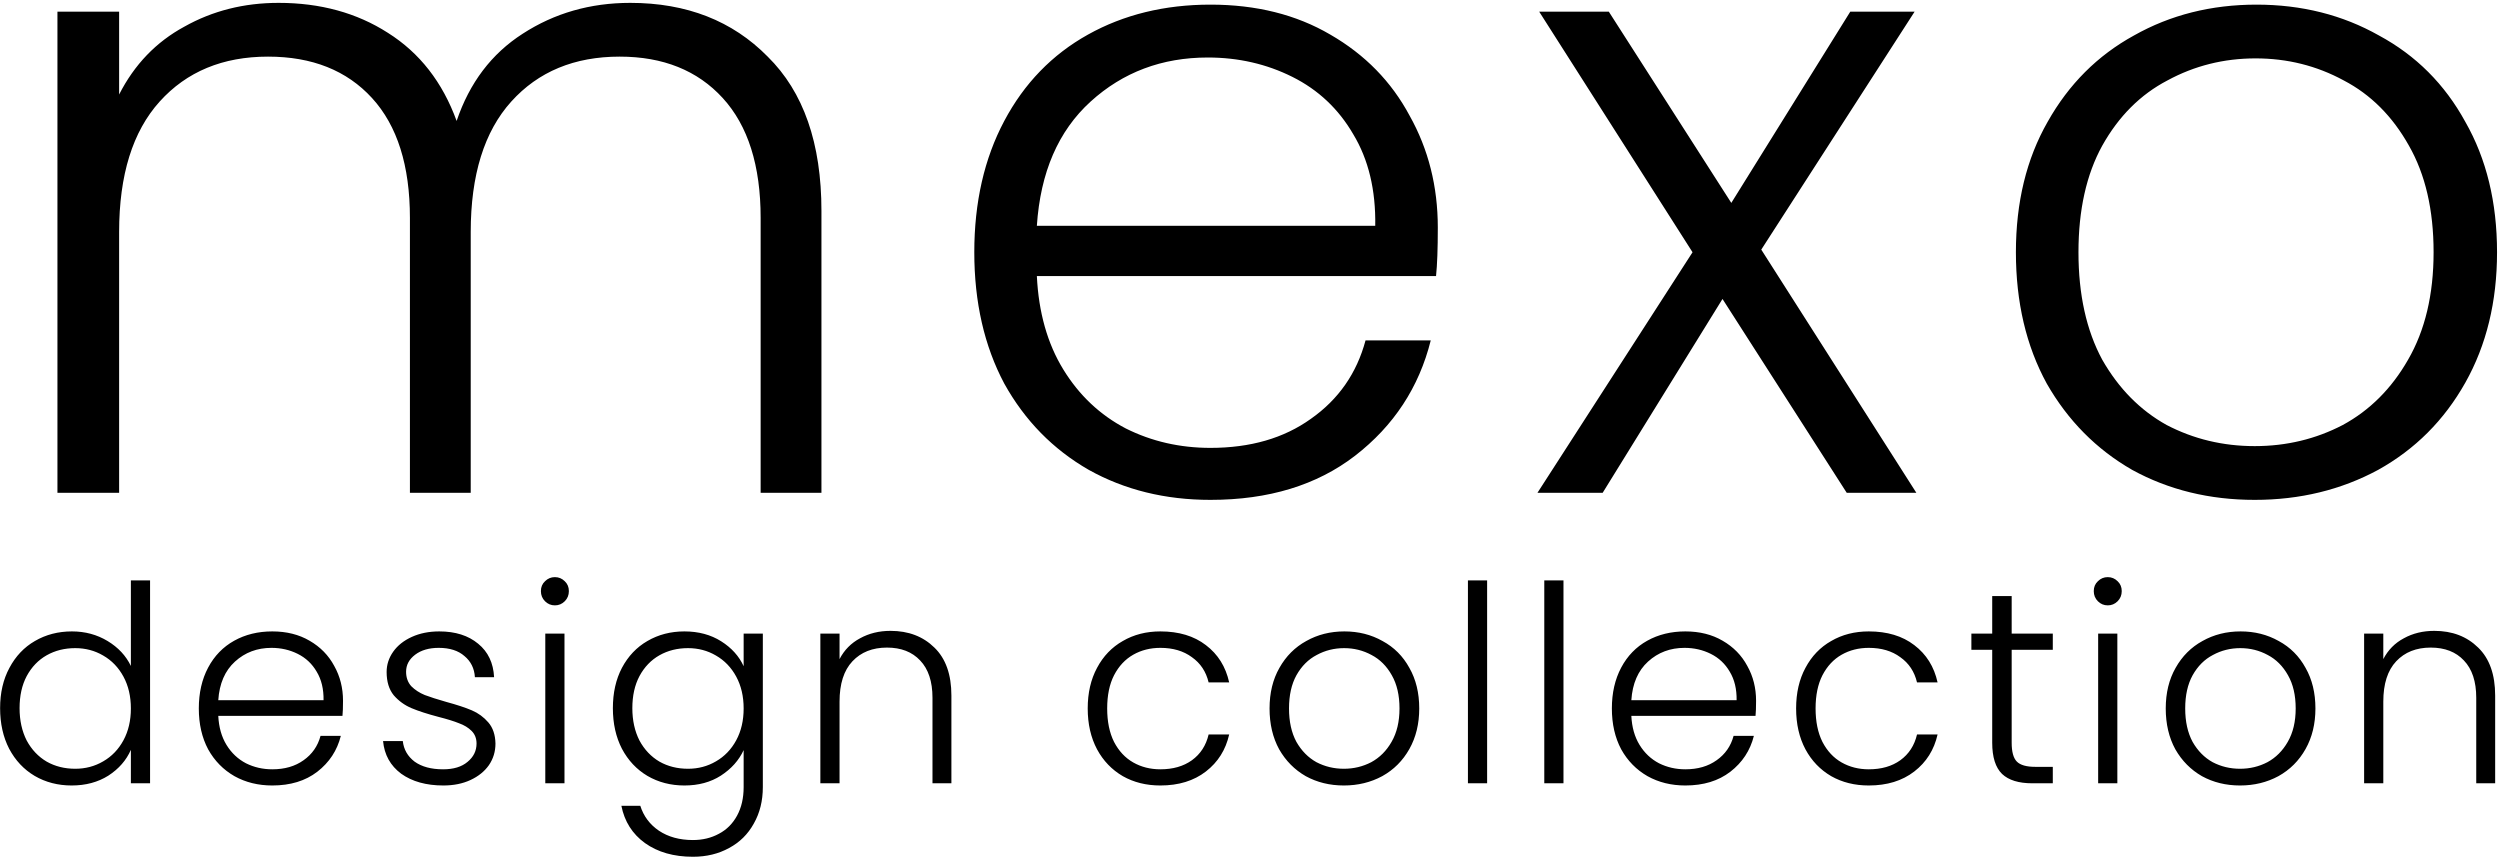 <?xml version="1.0" encoding="UTF-8"?> <svg xmlns="http://www.w3.org/2000/svg" width="766" height="263" viewBox="0 0 766 263" fill="none"><path d="M193.1 0.88C210.38 0.88 224.42 6.37 235.22 17.35C246.2 28.15 251.69 43.9 251.69 64.6V151H233.06V66.76C233.06 50.74 229.19 38.5 221.45 30.04C213.71 21.58 203.18 17.35 189.86 17.35C176 17.35 164.93 21.94 156.65 31.12C148.37 40.3 144.23 53.62 144.23 71.08V151H125.6V66.76C125.6 50.74 121.73 38.5 113.99 30.04C106.25 21.58 95.63 17.35 82.13 17.35C68.27 17.35 57.2 21.94 48.92 31.12C40.64 40.3 36.5 53.62 36.5 71.08V151H17.6V3.58H36.5V28.96C41.18 19.78 47.84 12.85 56.48 8.17C65.12 3.31 74.75 0.88 85.37 0.88C98.15 0.88 109.31 3.94 118.85 10.06C128.57 16.18 135.59 25.18 139.91 37.06C143.87 25.36 150.62 16.45 160.16 10.33C169.88 4.03 180.86 0.88 193.1 0.88ZM440.544 69.73C440.544 76.21 440.364 81.16 440.004 84.58H317.694C318.234 95.74 320.934 105.28 325.794 113.2C330.654 121.12 337.044 127.15 344.964 131.29C352.884 135.25 361.524 137.23 370.884 137.23C383.124 137.23 393.384 134.26 401.664 128.32C410.124 122.38 415.704 114.37 418.404 104.29H438.384C434.784 118.69 427.044 130.48 415.164 139.66C403.464 148.66 388.704 153.16 370.884 153.16C357.024 153.16 344.604 150.1 333.624 143.98C322.644 137.68 314.004 128.86 307.704 117.52C301.584 106 298.524 92.59 298.524 77.29C298.524 61.99 301.584 48.58 307.704 37.06C313.824 25.54 322.374 16.72 333.354 10.6C344.334 4.48 356.844 1.42 370.884 1.42C384.924 1.42 397.164 4.48 407.604 10.6C418.224 16.72 426.324 25 431.904 35.44C437.664 45.7 440.544 57.13 440.544 69.73ZM421.374 69.19C421.554 58.21 419.304 48.85 414.624 41.11C410.124 33.37 403.914 27.52 395.994 23.56C388.074 19.6 379.434 17.62 370.074 17.62C356.034 17.62 344.064 22.12 334.164 31.12C324.264 40.12 318.774 52.81 317.694 69.19H421.374ZM565.843 151L527.773 91.6L491.053 151H471.073L518.593 77.29L471.613 3.58H492.943L530.473 62.17L566.923 3.58H586.633L539.653 76.48L587.173 151H565.843ZM690.843 153.16C676.983 153.16 664.473 150.1 653.313 143.98C642.333 137.68 633.603 128.86 627.123 117.52C620.823 106 617.673 92.59 617.673 77.29C617.673 61.99 620.913 48.67 627.393 37.33C633.873 25.81 642.693 16.99 653.853 10.87C665.013 4.57 677.523 1.42 691.383 1.42C705.243 1.42 717.753 4.57 728.913 10.87C740.253 16.99 749.073 25.81 755.373 37.33C761.853 48.67 765.093 61.99 765.093 77.29C765.093 92.41 761.853 105.73 755.373 117.25C748.893 128.77 739.983 137.68 728.643 143.98C717.303 150.1 704.703 153.16 690.843 153.16ZM690.843 136.69C700.563 136.69 709.563 134.53 717.843 130.21C726.123 125.71 732.783 119.05 737.823 110.23C743.043 101.23 745.653 90.25 745.653 77.29C745.653 64.33 743.133 53.44 738.093 44.62C733.053 35.62 726.393 28.96 718.113 24.64C709.833 20.14 700.833 17.89 691.113 17.89C681.393 17.89 672.393 20.14 664.113 24.64C655.833 28.96 649.173 35.62 644.133 44.62C639.273 53.44 636.843 64.33 636.843 77.29C636.843 90.25 639.273 101.23 644.133 110.23C649.173 119.05 655.743 125.71 663.843 130.21C672.123 134.53 681.123 136.69 690.843 136.69ZM0.032 216.984C0.032 212.28 0.984 208.164 2.888 204.636C4.792 201.052 7.396 198.308 10.7 196.404C14.06 194.444 17.84 193.464 22.04 193.464C26.072 193.464 29.712 194.444 32.96 196.404C36.208 198.364 38.588 200.912 40.1 204.048V177.84H45.98V240H40.1V229.752C38.7 232.944 36.404 235.576 33.212 237.648C30.02 239.664 26.268 240.672 21.956 240.672C17.756 240.672 13.976 239.692 10.616 237.732C7.312 235.772 4.708 233 2.804 229.416C0.956 225.832 0.032 221.688 0.032 216.984ZM40.1 217.068C40.1 213.372 39.344 210.124 37.832 207.324C36.32 204.524 34.248 202.368 31.616 200.856C29.04 199.344 26.184 198.588 23.048 198.588C19.8 198.588 16.888 199.316 14.312 200.772C11.736 202.228 9.692 204.356 8.18 207.156C6.724 209.9 5.996 213.176 5.996 216.984C5.996 220.736 6.724 224.04 8.18 226.896C9.692 229.696 11.736 231.852 14.312 233.364C16.888 234.82 19.8 235.548 23.048 235.548C26.184 235.548 29.04 234.792 31.616 233.28C34.248 231.768 36.32 229.612 37.832 226.812C39.344 224.012 40.1 220.764 40.1 217.068ZM105.1 214.716C105.1 216.732 105.044 218.272 104.932 219.336H66.88C67.048 222.808 67.888 225.776 69.4 228.24C70.912 230.704 72.9 232.58 75.364 233.868C77.828 235.1 80.516 235.716 83.428 235.716C87.236 235.716 90.428 234.792 93.004 232.944C95.636 231.096 97.372 228.604 98.212 225.468H104.428C103.308 229.948 100.9 233.616 97.204 236.472C93.564 239.272 88.972 240.672 83.428 240.672C79.116 240.672 75.252 239.72 71.836 237.816C68.42 235.856 65.732 233.112 63.772 229.584C61.868 226 60.916 221.828 60.916 217.068C60.916 212.308 61.868 208.136 63.772 204.552C65.676 200.968 68.336 198.224 71.752 196.32C75.168 194.416 79.06 193.464 83.428 193.464C87.796 193.464 91.604 194.416 94.852 196.32C98.156 198.224 100.676 200.8 102.412 204.048C104.204 207.24 105.1 210.796 105.1 214.716ZM99.136 214.548C99.192 211.132 98.492 208.22 97.036 205.812C95.636 203.404 93.704 201.584 91.24 200.352C88.776 199.12 86.088 198.504 83.176 198.504C78.808 198.504 75.084 199.904 72.004 202.704C68.924 205.504 67.216 209.452 66.88 214.548H99.136ZM135.85 240.672C130.586 240.672 126.274 239.468 122.914 237.06C119.61 234.596 117.762 231.264 117.37 227.064H123.418C123.698 229.64 124.902 231.74 127.03 233.364C129.214 234.932 132.126 235.716 135.766 235.716C138.958 235.716 141.45 234.96 143.242 233.448C145.09 231.936 146.014 230.06 146.014 227.82C146.014 226.252 145.51 224.964 144.502 223.956C143.494 222.948 142.206 222.164 140.638 221.604C139.126 220.988 137.054 220.344 134.422 219.672C131.006 218.776 128.234 217.88 126.106 216.984C123.978 216.088 122.158 214.772 120.646 213.036C119.19 211.244 118.462 208.864 118.462 205.896C118.462 203.656 119.134 201.584 120.478 199.68C121.822 197.776 123.726 196.264 126.19 195.144C128.654 194.024 131.454 193.464 134.59 193.464C139.518 193.464 143.494 194.724 146.518 197.244C149.542 199.708 151.166 203.124 151.39 207.492H145.51C145.342 204.804 144.278 202.648 142.318 201.024C140.414 199.344 137.782 198.504 134.422 198.504C131.454 198.504 129.046 199.204 127.198 200.604C125.35 202.004 124.426 203.74 124.426 205.812C124.426 207.604 124.958 209.088 126.022 210.264C127.142 211.384 128.514 212.28 130.138 212.952C131.762 213.568 133.946 214.268 136.69 215.052C139.994 215.948 142.626 216.816 144.586 217.656C146.546 218.496 148.226 219.728 149.626 221.352C151.026 222.976 151.754 225.132 151.81 227.82C151.81 230.284 151.138 232.496 149.794 234.456C148.45 236.36 146.574 237.872 144.166 238.992C141.758 240.112 138.986 240.672 135.85 240.672ZM170.018 185.484C168.842 185.484 167.834 185.064 166.994 184.224C166.154 183.384 165.734 182.348 165.734 181.116C165.734 179.884 166.154 178.876 166.994 178.092C167.834 177.252 168.842 176.832 170.018 176.832C171.194 176.832 172.202 177.252 173.042 178.092C173.882 178.876 174.302 179.884 174.302 181.116C174.302 182.348 173.882 183.384 173.042 184.224C172.202 185.064 171.194 185.484 170.018 185.484ZM172.958 194.136V240H167.078V194.136H172.958ZM209.709 193.464C214.021 193.464 217.773 194.472 220.965 196.488C224.157 198.504 226.453 201.052 227.853 204.132V194.136H233.733V241.176C233.733 245.376 232.809 249.1 230.961 252.348C229.169 255.596 226.649 258.088 223.401 259.824C220.153 261.616 216.457 262.512 212.313 262.512C206.433 262.512 201.533 261.112 197.613 258.312C193.749 255.512 191.341 251.704 190.389 246.888H196.185C197.193 250.08 199.097 252.628 201.897 254.532C204.753 256.436 208.225 257.388 212.313 257.388C215.281 257.388 217.941 256.744 220.293 255.456C222.645 254.224 224.493 252.376 225.837 249.912C227.181 247.448 227.853 244.536 227.853 241.176V229.836C226.397 232.972 224.073 235.576 220.881 237.648C217.745 239.664 214.021 240.672 209.709 240.672C205.509 240.672 201.729 239.692 198.369 237.732C195.065 235.772 192.461 233 190.557 229.416C188.709 225.832 187.785 221.688 187.785 216.984C187.785 212.28 188.709 208.164 190.557 204.636C192.461 201.052 195.065 198.308 198.369 196.404C201.729 194.444 205.509 193.464 209.709 193.464ZM227.853 217.068C227.853 213.372 227.097 210.124 225.585 207.324C224.073 204.524 222.001 202.368 219.369 200.856C216.793 199.344 213.937 198.588 210.801 198.588C207.553 198.588 204.641 199.316 202.065 200.772C199.489 202.228 197.445 204.356 195.933 207.156C194.477 209.9 193.749 213.176 193.749 216.984C193.749 220.736 194.477 224.04 195.933 226.896C197.445 229.696 199.489 231.852 202.065 233.364C204.641 234.82 207.553 235.548 210.801 235.548C213.937 235.548 216.793 234.792 219.369 233.28C222.001 231.768 224.073 229.612 225.585 226.812C227.097 224.012 227.853 220.764 227.853 217.068ZM272.861 193.296C278.349 193.296 282.829 195.004 286.301 198.42C289.773 201.78 291.509 206.68 291.509 213.12V240H285.713V213.792C285.713 208.808 284.453 205 281.933 202.368C279.469 199.736 276.081 198.42 271.769 198.42C267.345 198.42 263.817 199.82 261.185 202.62C258.553 205.42 257.237 209.536 257.237 214.968V240H251.357V194.136H257.237V201.948C258.693 199.148 260.793 197.02 263.537 195.564C266.281 194.052 269.389 193.296 272.861 193.296ZM333.276 217.068C333.276 212.308 334.228 208.164 336.132 204.636C338.036 201.052 340.668 198.308 344.028 196.404C347.388 194.444 351.224 193.464 355.536 193.464C361.192 193.464 365.84 194.864 369.48 197.664C373.176 200.464 375.556 204.272 376.62 209.088H370.32C369.536 205.784 367.828 203.208 365.196 201.36C362.62 199.456 359.4 198.504 355.536 198.504C352.456 198.504 349.684 199.204 347.22 200.604C344.756 202.004 342.796 204.104 341.34 206.904C339.94 209.648 339.24 213.036 339.24 217.068C339.24 221.1 339.94 224.516 341.34 227.316C342.796 230.116 344.756 232.216 347.22 233.616C349.684 235.016 352.456 235.716 355.536 235.716C359.4 235.716 362.62 234.792 365.196 232.944C367.828 231.04 369.536 228.408 370.32 225.048H376.62C375.556 229.752 373.176 233.532 369.48 236.388C365.784 239.244 361.136 240.672 355.536 240.672C351.224 240.672 347.388 239.72 344.028 237.816C340.668 235.856 338.036 233.112 336.132 229.584C334.228 226 333.276 221.828 333.276 217.068ZM411.755 240.672C407.443 240.672 403.551 239.72 400.079 237.816C396.663 235.856 393.947 233.112 391.931 229.584C389.971 226 388.991 221.828 388.991 217.068C388.991 212.308 389.999 208.164 392.015 204.636C394.031 201.052 396.775 198.308 400.247 196.404C403.719 194.444 407.611 193.464 411.923 193.464C416.235 193.464 420.127 194.444 423.599 196.404C427.127 198.308 429.871 201.052 431.831 204.636C433.847 208.164 434.855 212.308 434.855 217.068C434.855 221.772 433.847 225.916 431.831 229.5C429.815 233.084 427.043 235.856 423.515 237.816C419.987 239.72 416.067 240.672 411.755 240.672ZM411.755 235.548C414.779 235.548 417.579 234.876 420.155 233.532C422.731 232.132 424.803 230.06 426.371 227.316C427.995 224.516 428.807 221.1 428.807 217.068C428.807 213.036 428.023 209.648 426.455 206.904C424.887 204.104 422.815 202.032 420.239 200.688C417.663 199.288 414.863 198.588 411.839 198.588C408.815 198.588 406.015 199.288 403.439 200.688C400.863 202.032 398.791 204.104 397.223 206.904C395.711 209.648 394.955 213.036 394.955 217.068C394.955 221.1 395.711 224.516 397.223 227.316C398.791 230.06 400.835 232.132 403.355 233.532C405.931 234.876 408.731 235.548 411.755 235.548ZM455.654 177.84V240H449.774V177.84H455.654ZM479.049 177.84V240H473.169V177.84H479.049ZM538.061 214.716C538.061 216.732 538.005 218.272 537.893 219.336H499.841C500.009 222.808 500.849 225.776 502.361 228.24C503.873 230.704 505.861 232.58 508.325 233.868C510.789 235.1 513.477 235.716 516.389 235.716C520.197 235.716 523.389 234.792 525.965 232.944C528.597 231.096 530.333 228.604 531.173 225.468H537.389C536.269 229.948 533.861 233.616 530.165 236.472C526.525 239.272 521.933 240.672 516.389 240.672C512.077 240.672 508.213 239.72 504.797 237.816C501.381 235.856 498.693 233.112 496.733 229.584C494.829 226 493.877 221.828 493.877 217.068C493.877 212.308 494.829 208.136 496.733 204.552C498.637 200.968 501.297 198.224 504.713 196.32C508.129 194.416 512.021 193.464 516.389 193.464C520.757 193.464 524.565 194.416 527.813 196.32C531.117 198.224 533.637 200.8 535.373 204.048C537.165 207.24 538.061 210.796 538.061 214.716ZM532.097 214.548C532.153 211.132 531.453 208.22 529.997 205.812C528.597 203.404 526.665 201.584 524.201 200.352C521.737 199.12 519.049 198.504 516.137 198.504C511.769 198.504 508.045 199.904 504.965 202.704C501.885 205.504 500.177 209.452 499.841 214.548H532.097ZM550.33 217.068C550.33 212.308 551.282 208.164 553.186 204.636C555.09 201.052 557.722 198.308 561.082 196.404C564.442 194.444 568.278 193.464 572.59 193.464C578.246 193.464 582.894 194.864 586.534 197.664C590.23 200.464 592.61 204.272 593.674 209.088H587.374C586.59 205.784 584.882 203.208 582.25 201.36C579.674 199.456 576.454 198.504 572.59 198.504C569.51 198.504 566.738 199.204 564.274 200.604C561.81 202.004 559.85 204.104 558.394 206.904C556.994 209.648 556.294 213.036 556.294 217.068C556.294 221.1 556.994 224.516 558.394 227.316C559.85 230.116 561.81 232.216 564.274 233.616C566.738 235.016 569.51 235.716 572.59 235.716C576.454 235.716 579.674 234.792 582.25 232.944C584.882 231.04 586.59 228.408 587.374 225.048H593.674C592.61 229.752 590.23 233.532 586.534 236.388C582.838 239.244 578.19 240.672 572.59 240.672C568.278 240.672 564.442 239.72 561.082 237.816C557.722 235.856 555.09 233.112 553.186 229.584C551.282 226 550.33 221.828 550.33 217.068ZM616.378 199.092V227.568C616.378 230.368 616.91 232.3 617.974 233.364C619.038 234.428 620.914 234.96 623.602 234.96H628.978V240H622.678C618.534 240 615.454 239.048 613.438 237.144C611.422 235.184 610.414 231.992 610.414 227.568V199.092H604.03V194.136H610.414V182.628H616.378V194.136H628.978V199.092H616.378ZM645.815 185.484C644.639 185.484 643.631 185.064 642.791 184.224C641.951 183.384 641.531 182.348 641.531 181.116C641.531 179.884 641.951 178.876 642.791 178.092C643.631 177.252 644.639 176.832 645.815 176.832C646.991 176.832 647.999 177.252 648.839 178.092C649.679 178.876 650.099 179.884 650.099 181.116C650.099 182.348 649.679 183.384 648.839 184.224C647.999 185.064 646.991 185.484 645.815 185.484ZM648.755 194.136V240H642.875V194.136H648.755ZM686.347 240.672C682.035 240.672 678.143 239.72 674.671 237.816C671.255 235.856 668.539 233.112 666.523 229.584C664.563 226 663.583 221.828 663.583 217.068C663.583 212.308 664.591 208.164 666.607 204.636C668.623 201.052 671.367 198.308 674.839 196.404C678.311 194.444 682.203 193.464 686.515 193.464C690.827 193.464 694.719 194.444 698.191 196.404C701.719 198.308 704.463 201.052 706.423 204.636C708.439 208.164 709.447 212.308 709.447 217.068C709.447 221.772 708.439 225.916 706.423 229.5C704.407 233.084 701.635 235.856 698.107 237.816C694.579 239.72 690.659 240.672 686.347 240.672ZM686.347 235.548C689.371 235.548 692.171 234.876 694.747 233.532C697.323 232.132 699.395 230.06 700.963 227.316C702.587 224.516 703.399 221.1 703.399 217.068C703.399 213.036 702.615 209.648 701.047 206.904C699.479 204.104 697.407 202.032 694.831 200.688C692.255 199.288 689.455 198.588 686.431 198.588C683.407 198.588 680.607 199.288 678.031 200.688C675.455 202.032 673.383 204.104 671.815 206.904C670.303 209.648 669.547 213.036 669.547 217.068C669.547 221.1 670.303 224.516 671.815 227.316C673.383 230.06 675.427 232.132 677.947 233.532C680.523 234.876 683.323 235.548 686.347 235.548ZM745.869 193.296C751.357 193.296 755.837 195.004 759.309 198.42C762.781 201.78 764.517 206.68 764.517 213.12V240H758.721V213.792C758.721 208.808 757.461 205 754.941 202.368C752.477 199.736 749.089 198.42 744.777 198.42C740.353 198.42 736.825 199.82 734.193 202.62C731.561 205.42 730.245 209.536 730.245 214.968V240H724.365V194.136H730.245V201.948C731.701 199.148 733.801 197.02 736.545 195.564C739.289 194.052 742.397 193.296 745.869 193.296Z" fill="black"></path></svg> 